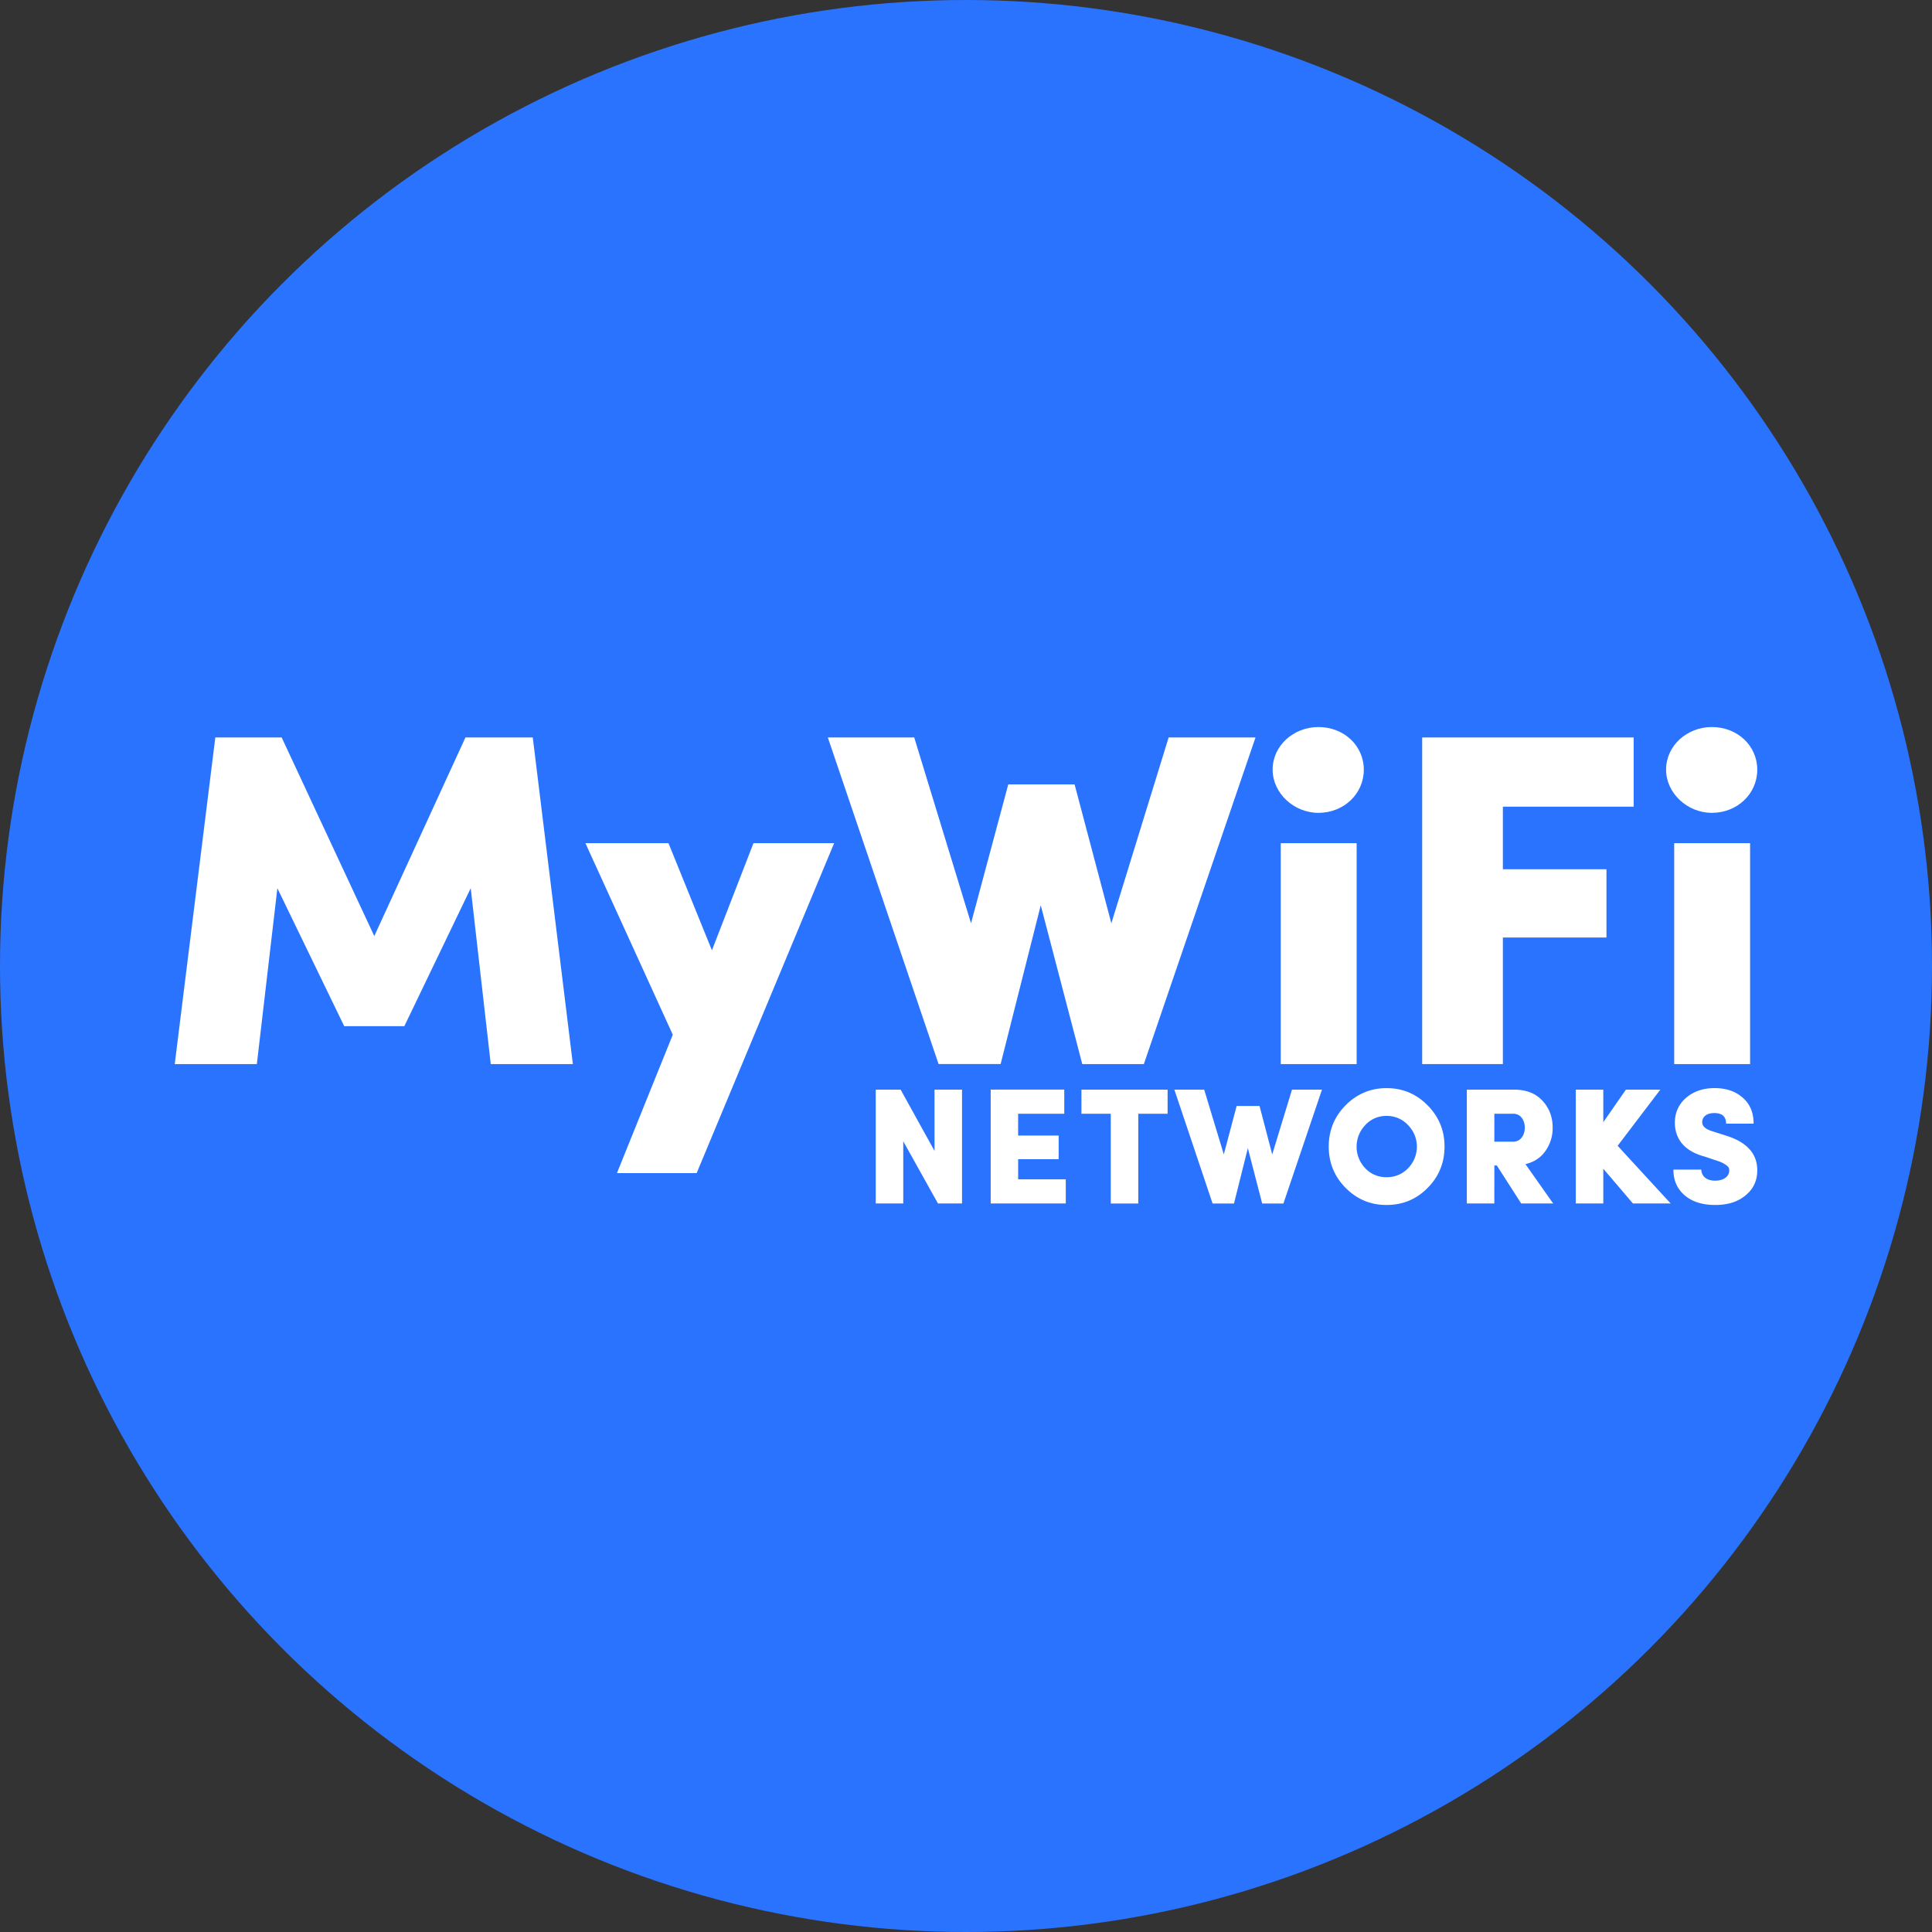 <svg id="Layer_1" data-name="Layer 1" xmlns="http://www.w3.org/2000/svg" viewBox="0 0 2392.85 2392.85"><rect x="0" y="0" width="2392.85" height="2392.85" fill="#333333" stroke="none"/><defs><style>.cls-1{fill:#2a73ff;}.cls-2{fill:#fff;}</style></defs><title>NEW LOGO</title><circle class="cls-1" cx="1196.43" cy="1196.43" r="1196.43"/><path class="cls-2" d="M348.86,913.37H266.68L216.43,1317.9H318.12l25.42-217.82,82.77,170.85h74.49L583,1100.07l24.83,217.82H709.51L659.85,913.37H576.49l-112.93,246Z"/><path class="cls-2" d="M881.75,1177l-53.8-132.69H725.07l108.19,237.2-69.17,171.44h98.74L1033.1,1044.3H933.19Z"/><path class="cls-2" d="M1248.77,971.49l-46.12,172-70.36-230.15h-107l137.17,404.53h76.86L1289,1121.21l51.44,196.69h76.27L1555,913.37h-107.6l-70.95,230.15-45.52-172Z"/><path class="cls-2" d="M1586.25,1044.3v273.6h94V1044.3Zm-10.05-91c0,28.77,26,53.43,56.76,53.43,31.34,0,56.17-23.48,56.17-53.43s-24.83-52.84-56.17-52.84C1602.21,900.45,1576.2,923.35,1576.2,953.29Z"/><path class="cls-2" d="M1861.35,1161.14h128.3v-84.55h-128.3v-77.5h162V913.37H1761.43V1317.9h99.92Z"/><path class="cls-2" d="M2073.55,1044.3v273.6h94V1044.3Zm-10.05-91c0,28.77,26,53.43,56.76,53.43,31.34,0,56.17-23.48,56.17-53.43s-24.83-52.84-56.17-52.84C2089.51,900.45,2063.5,923.35,2063.5,953.29Z"/><path class="cls-2" d="M1157.45,1425.47l-42-75.93h-30.81v141h34.07v-77l43,77h29.79v-141h-34.07Z"/><path class="cls-2" d="M1320,1460.68h-59v-25h50.19v-29.27H1261v-27h57.13v-29.88H1227v141h93Z"/><path class="cls-2" d="M1375.72,1490.56h34.07V1379.42h36.32v-29.88H1339.4v29.88h36.32Z"/><path class="cls-2" d="M1531.63,1369.8l-15.91,60-24.28-80.23H1454.5l47.33,141h26.52L1545.5,1422l17.75,68.56h26.32l47.74-141h-37.13l-24.48,80.23-15.71-60Z"/><path class="cls-2" d="M1645.69,1420.15c0,19.85,6.94,37,21,51.17s30.81,21.08,50.6,21.08c20,0,36.93-7,50.8-21.08,14.08-14.12,21-31.32,21-51.17,0-20.06-6.94-37-21-51.17-13.87-14.12-30.81-21.29-50.8-21.29-19.79,0-36.72,7.17-50.8,21.29C1652.63,1383.11,1645.69,1400.09,1645.69,1420.15ZM1717.3,1458A35.22,35.22,0,0,1,1691,1447a38.65,38.65,0,0,1,0-53.62,34.67,34.67,0,0,1,26.32-11.26,35.42,35.42,0,0,1,26.52,11.26,38.13,38.13,0,0,1,0,53.62A35.67,35.67,0,0,1,1717.3,1458Z"/><path class="cls-2" d="M1850.8,1443.48h3.06l30.2,47.07h39.58l-34.28-48.71c10.81-2.66,19.18-8.19,24.89-16.58a48.57,48.57,0,0,0,8.77-28.65c0-12.89-4.08-23.94-12.44-33.15s-20.2-13.92-35.71-13.92h-58.15v141h34.07Zm22.44-64.06c20.4-1.23,20.4,35.61,0,34.59H1850.8v-34.59Z"/><path class="cls-2" d="M2056.38,1349.54h-42.64l-28,40.32v-40.32h-34.07v141h34.07v-43l36.72,43h46.72l-65.7-71.43Z"/><path class="cls-2" d="M2072.57,1448.6q0,20,14.08,31.93c9.38,8,22,11.87,37.75,11.87,17.14,0,32.44-4.71,43.66-18,5.51-6.75,8.37-15.14,8.37-25,0-20.67-13.06-35-39-43l-16.12-5.12c-8.77-2.66-13.06-6.34-13.06-11.46,0-6.75,5.71-11.26,14.89-11.26,9.79,0,14.69,4.3,14.69,13.1h34.07c0-13.71-4.49-24.35-13.47-32.13-9-8-20.61-11.87-34.89-11.87s-26.12,4.09-35.3,12.08-13.87,18.22-13.87,31.11c.2,12.89,5.1,33,36.72,41.55l16.53,5.53c8.37,2.66,13.06,7,13.67,8.6a12.41,12.41,0,0,1,.41,3.07c0,8.19-7.75,12.69-17.34,12.69-11.22,0-16.73-5.53-17.34-13.71Z"/></svg>